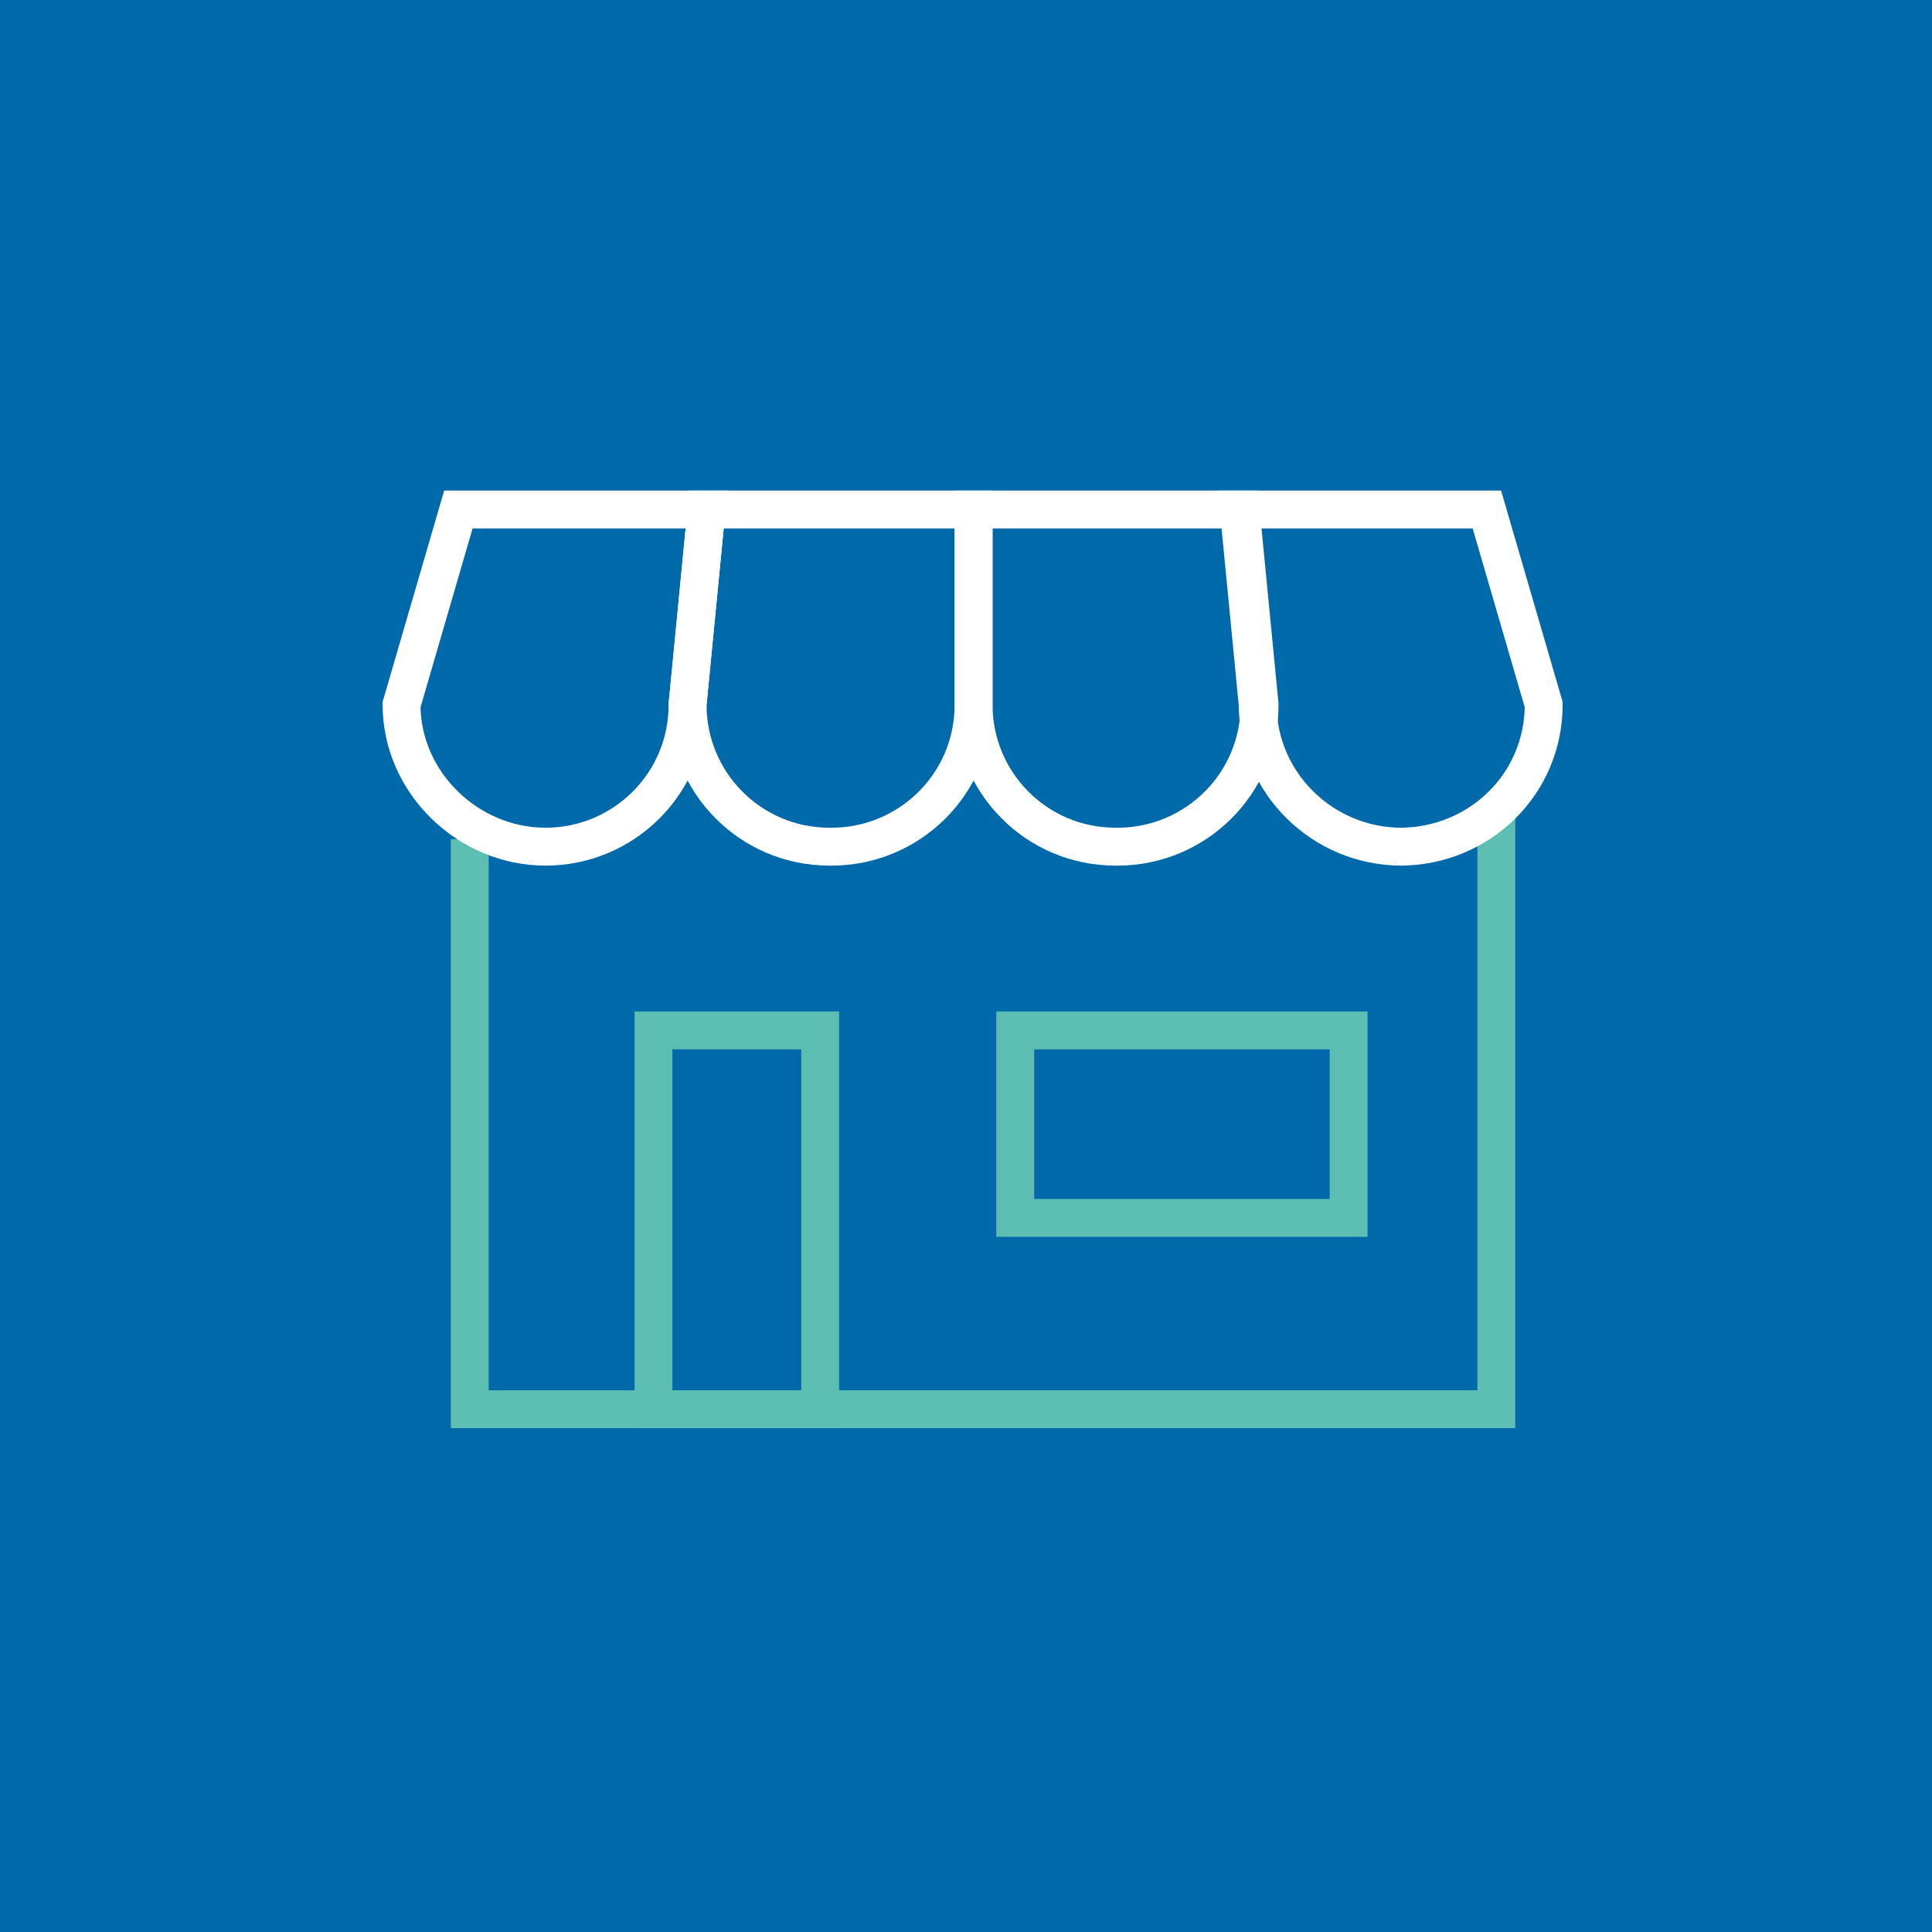 <?xml version="1.0" encoding="UTF-8"?>
<svg xmlns="http://www.w3.org/2000/svg" id="Calque_2" version="1.1" viewBox="0 0 102 102">
  <defs>
    <style>
      .st0 {
        fill: #0069aa;
      }

      .st1 {
        stroke: #5cbdb3;
      }

      .st1, .st2 {
        fill: none;
        stroke-miterlimit: 10;
        stroke-width: 2px;
      }

      .st2 {
        stroke: #fff;
      }
    </style>
  </defs>
  <g id="Calque_1-2">
    <rect class="st0" y="0" width="102" height="102"></rect>
    <rect class="st1" x="34.5" y="54.4" width="8.8" height="20"></rect>
    <rect class="st1" x="53.6" y="54.4" width="17.6" height="9.9"></rect>
    <polyline class="st1" points="79 42.5 79 74.4 24.8 74.4 24.8 44.3"></polyline>
    <g>
      <path class="st2" d="M28.8,44.7h0c-4.1,0-7.6-3.4-7.6-7.5l3-10.3h13.1l-1,10.3c0,4.2-3.4,7.5-7.5,7.5h0Z"></path>
      <path class="st2" d="M43.8,44.7h0c-4.2,0-7.5-3.4-7.5-7.5l1-10.3h14.1v10.3c0,4.2-3.4,7.5-7.5,7.5h0Z"></path>
      <path class="st2" d="M58.9,44.7h0c-4.2,0-7.5-3.4-7.5-7.5v-10.3h14.1l1,10.3c0,4.2-3.4,7.5-7.5,7.5h0Z"></path>
      <path class="st2" d="M74,44.7h0c-4.2,0-7.6-3.4-7.6-7.5l-1-10.3h13.1l3,10.3c0,4.2-3.4,7.5-7.6,7.5h0Z"></path>
    </g>
  </g>
</svg>
